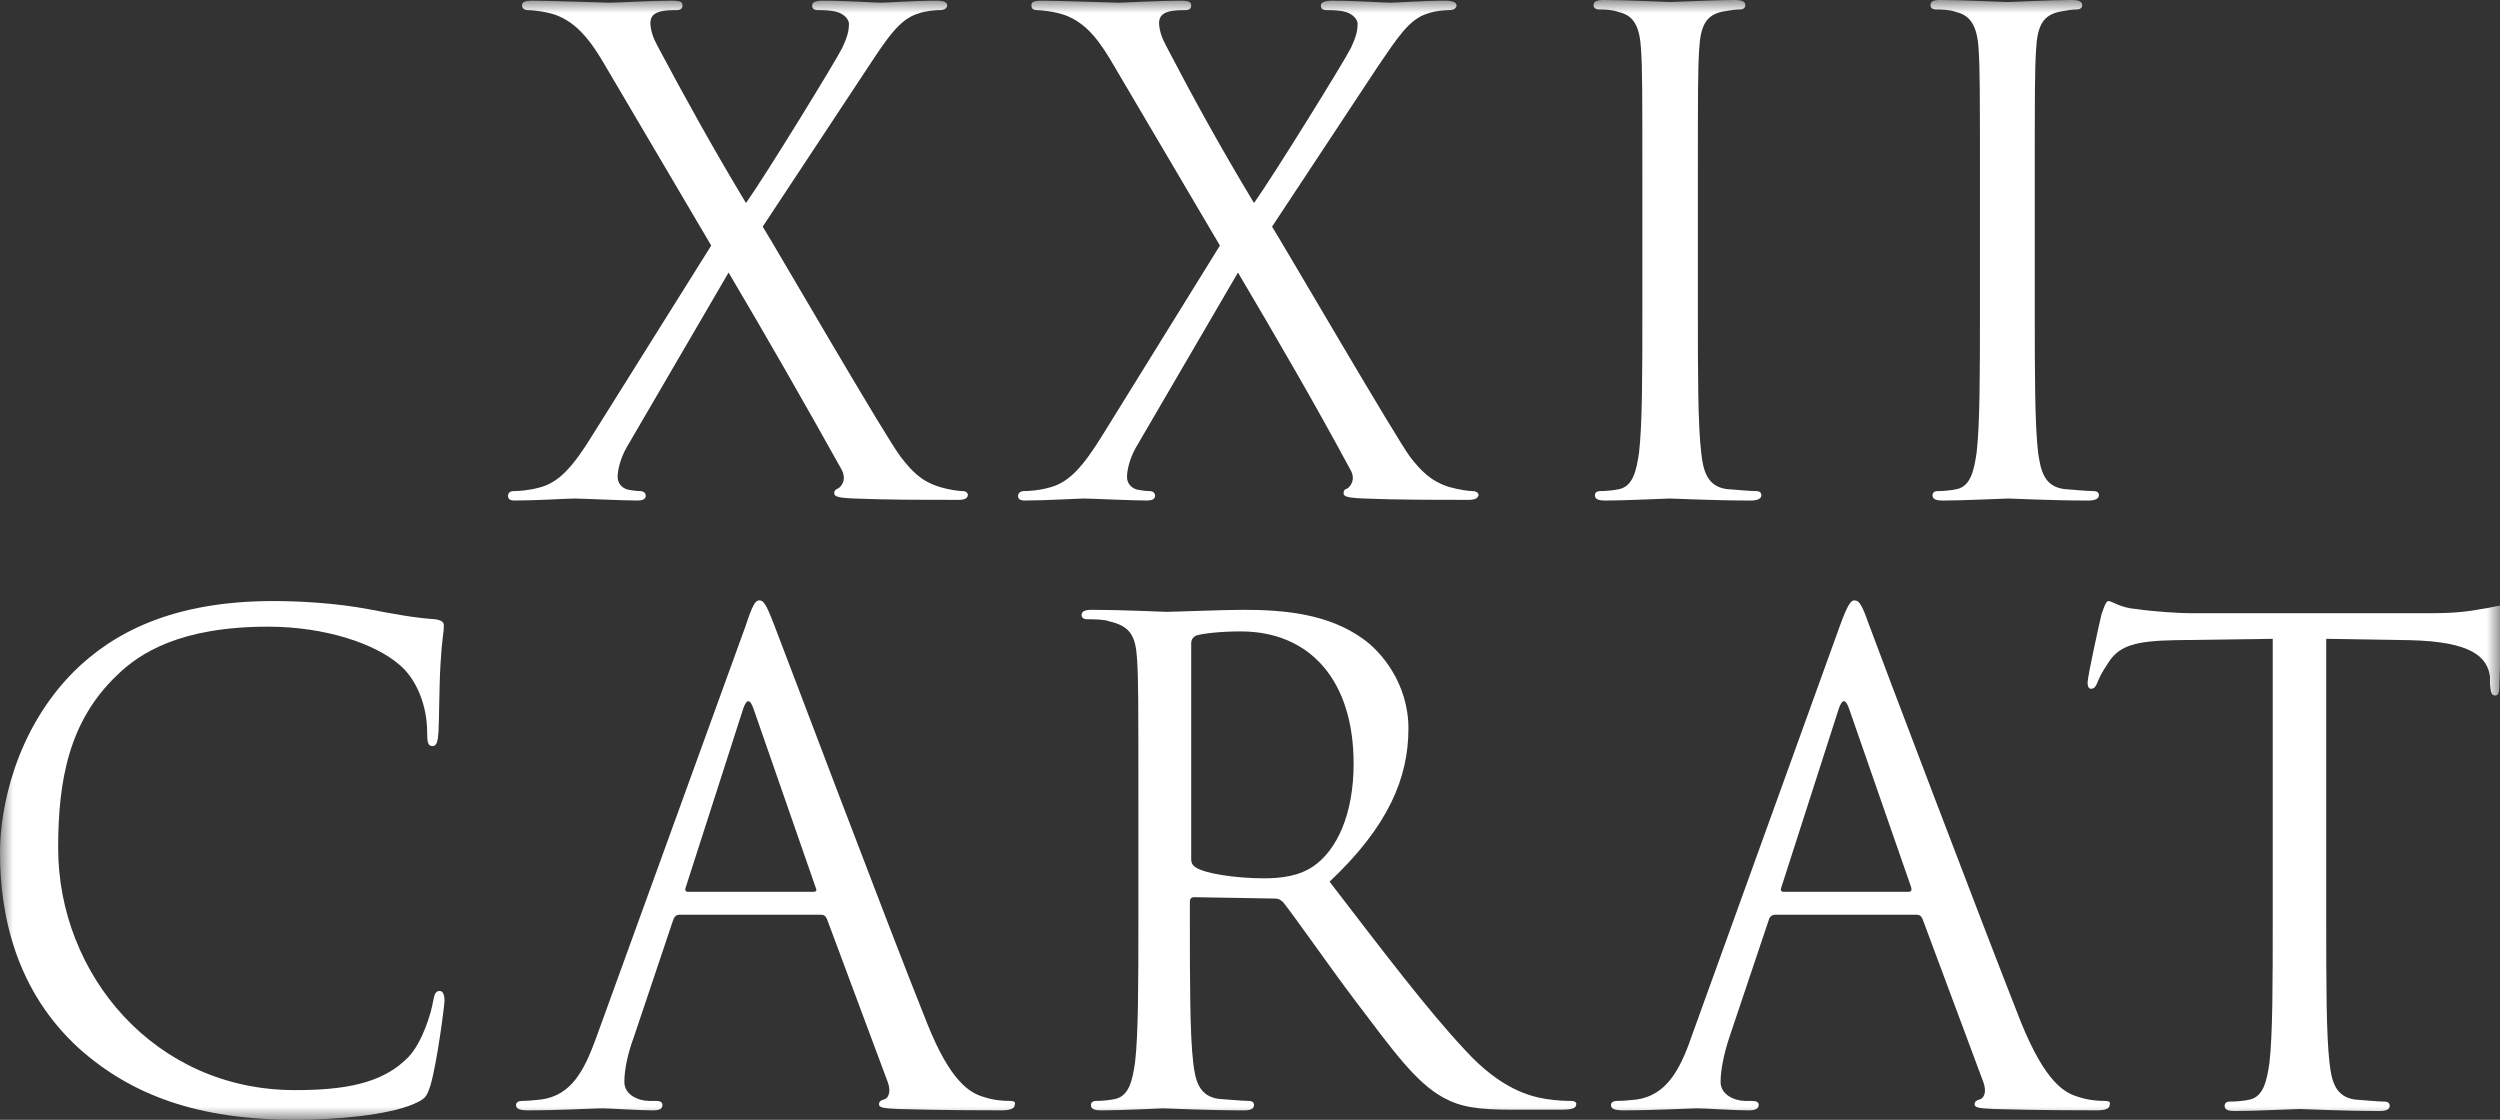 <svg width="96" height="43" viewBox="0 0 96 43" fill="none" xmlns="http://www.w3.org/2000/svg">
<rect x="0" y="0" width="96" height="43" fill="#333333" stroke="none"/>
<g clip-path="url(#clip0_36_2)">
<mask id="mask0_36_2" style="mask-type:luminance" maskUnits="userSpaceOnUse" x="0" y="0" width="96" height="43">
<path d="M96 0H0V43H96V0Z" fill="white"/>
</mask>
<g mask="url(#mask0_36_2)">
<path d="M95.975 23.261C95.898 23.261 95.641 23.339 95.256 23.391C94.871 23.469 94.281 23.546 93.459 23.546H84.039C83.731 23.546 82.781 23.494 82.062 23.391C81.395 23.339 81.113 23.08 80.959 23.08C80.856 23.08 80.754 23.443 80.702 23.572C80.651 23.779 80.163 25.956 80.163 26.215C80.163 26.37 80.214 26.448 80.291 26.448C80.394 26.448 80.471 26.396 80.548 26.189C80.625 26.007 80.702 25.826 80.984 25.411C81.395 24.79 82.011 24.608 83.551 24.582L87.273 24.531V35.281C87.273 37.742 87.273 39.736 87.145 40.824C87.042 41.524 86.914 42.093 86.4 42.223C86.169 42.275 85.862 42.301 85.63 42.301C85.477 42.301 85.425 42.378 85.425 42.456C85.425 42.611 85.553 42.663 85.81 42.663C86.555 42.663 88.146 42.586 88.3 42.586C88.403 42.586 89.994 42.663 91.38 42.663C91.663 42.663 91.765 42.586 91.765 42.456C91.765 42.378 91.714 42.301 91.56 42.301C91.329 42.301 90.79 42.249 90.43 42.223C89.686 42.119 89.532 41.524 89.455 40.824C89.327 39.736 89.327 37.742 89.327 35.281V24.531L92.51 24.582C94.922 24.634 95.513 25.23 95.615 25.981V26.266C95.641 26.629 95.692 26.707 95.821 26.707C95.924 26.707 95.975 26.603 95.975 26.37C95.975 26.085 96.052 24.349 96.052 23.598C96.129 23.443 96.129 23.261 95.975 23.261Z" fill="white"/>
<path d="M36.962 18.858C36.808 18.858 36.449 18.806 36.09 18.702C35.345 18.469 35.012 18.081 34.601 17.562C34.062 16.889 29.775 9.481 29.288 8.703L33.343 2.564C34.062 1.476 34.55 0.725 35.268 0.518C35.551 0.414 35.936 0.388 36.09 0.388C36.269 0.388 36.372 0.311 36.372 0.207C36.372 0.104 36.269 0.026 35.961 0.026C35.114 0.026 34.062 0.104 33.831 0.104C33.6 0.104 32.547 0.026 31.598 0.026C31.29 0.026 31.187 0.104 31.187 0.207C31.187 0.337 31.264 0.388 31.418 0.388C31.572 0.388 31.906 0.388 32.162 0.466C32.419 0.544 32.599 0.751 32.599 0.907C32.599 1.217 32.522 1.451 32.342 1.839C32.085 2.357 29.416 6.709 28.646 7.797C27.337 5.621 26.31 3.756 25.232 1.735C25.078 1.451 24.975 1.14 24.975 0.881C24.975 0.699 25.052 0.544 25.283 0.466C25.489 0.388 25.797 0.388 25.976 0.388C26.13 0.388 26.207 0.337 26.207 0.207C26.207 0.078 26.13 0.026 25.797 0.026C24.924 0.026 23.666 0.104 23.409 0.104C23.204 0.104 21.176 0.026 20.457 0.026C20.149 0.026 20.047 0.078 20.047 0.207C20.047 0.311 20.124 0.388 20.278 0.388C20.432 0.388 20.945 0.44 21.33 0.57C22.177 0.881 22.716 1.606 23.281 2.59L27.311 9.429L22.768 16.682C21.972 17.977 21.433 18.547 20.689 18.728C20.303 18.832 19.919 18.858 19.713 18.858C19.585 18.858 19.508 18.935 19.508 19.039C19.508 19.143 19.559 19.22 19.765 19.22C20.586 19.22 21.818 19.143 22.075 19.143C22.306 19.143 23.871 19.22 24.488 19.22C24.667 19.22 24.796 19.169 24.796 19.039C24.796 18.935 24.718 18.858 24.59 18.858C24.462 18.858 24.256 18.832 24.128 18.806C23.897 18.754 23.717 18.573 23.717 18.314C23.717 18.055 23.82 17.614 24.051 17.2L27.978 10.465C29.493 13.029 30.93 15.542 32.316 18.029C32.522 18.417 32.316 18.676 32.188 18.754C32.111 18.78 32.034 18.832 32.034 18.935C32.034 19.065 32.162 19.117 32.804 19.143C34.087 19.194 35.294 19.194 36.834 19.194C37.065 19.194 37.168 19.117 37.168 18.987C37.142 18.91 37.091 18.858 36.962 18.858Z" fill="white"/>
<path d="M56.547 18.858C56.393 18.858 56.034 18.806 55.649 18.702C54.93 18.469 54.571 18.081 54.16 17.562C53.647 16.889 49.334 9.481 48.847 8.703L52.902 2.564C53.647 1.476 54.109 0.725 54.828 0.518C55.11 0.414 55.495 0.388 55.649 0.388C55.829 0.388 55.931 0.311 55.931 0.207C55.931 0.104 55.803 0.026 55.495 0.026C54.648 0.026 53.621 0.104 53.39 0.104C53.159 0.104 52.107 0.026 51.157 0.026C50.849 0.026 50.721 0.104 50.721 0.207C50.721 0.337 50.798 0.388 50.952 0.388C51.106 0.388 51.439 0.388 51.696 0.466C51.953 0.544 52.132 0.751 52.132 0.907C52.132 1.217 52.055 1.451 51.876 1.839C51.619 2.357 48.924 6.709 48.154 7.797C46.845 5.621 45.818 3.756 44.766 1.735C44.611 1.451 44.509 1.14 44.509 0.881C44.509 0.699 44.586 0.544 44.817 0.466C45.022 0.388 45.356 0.388 45.51 0.388C45.664 0.388 45.741 0.337 45.741 0.207C45.741 0.078 45.664 0.026 45.33 0.026C44.458 0.026 43.174 0.104 42.943 0.104C42.763 0.104 40.71 0.026 40.017 0.026C39.683 0.026 39.606 0.078 39.606 0.207C39.606 0.311 39.657 0.388 39.812 0.388C39.965 0.388 40.479 0.44 40.864 0.57C41.737 0.881 42.25 1.606 42.815 2.59L46.845 9.429L42.353 16.682C41.557 17.977 41.018 18.547 40.273 18.728C39.914 18.832 39.504 18.858 39.298 18.858C39.195 18.858 39.093 18.935 39.093 19.039C39.093 19.143 39.144 19.22 39.349 19.22C40.171 19.22 41.403 19.143 41.634 19.143C41.865 19.143 43.456 19.22 44.047 19.22C44.227 19.22 44.355 19.169 44.355 19.039C44.355 18.935 44.278 18.858 44.15 18.858C44.021 18.858 43.816 18.832 43.687 18.806C43.456 18.754 43.277 18.573 43.277 18.314C43.277 18.055 43.379 17.614 43.61 17.2L47.538 10.465C49.052 13.029 50.515 15.542 51.85 18.029C52.081 18.417 51.85 18.676 51.747 18.754C51.645 18.78 51.593 18.832 51.593 18.935C51.593 19.065 51.722 19.117 52.389 19.143C53.672 19.194 54.879 19.194 56.419 19.194C56.65 19.194 56.778 19.117 56.778 18.987C56.753 18.91 56.676 18.858 56.547 18.858Z" fill="white"/>
<path d="M67.431 18.858C67.2 18.858 66.661 18.806 66.301 18.78C65.557 18.677 65.403 18.081 65.326 17.381C65.198 16.294 65.198 14.299 65.198 11.838V7.383C65.198 3.419 65.198 2.694 65.249 1.891C65.3 0.984 65.506 0.57 66.173 0.44C66.481 0.389 66.635 0.363 66.815 0.363C66.917 0.363 67.02 0.311 67.02 0.207C67.02 0.052 66.892 0 66.609 0C65.865 0 64.274 0.078 64.145 0.078C64.017 0.078 62.425 0 61.604 0C61.322 0 61.193 0.052 61.193 0.207C61.193 0.311 61.296 0.363 61.399 0.363C61.578 0.363 61.886 0.363 62.169 0.466C62.733 0.596 62.965 1.01 63.016 1.891C63.067 2.694 63.067 3.419 63.067 7.383V11.838C63.067 14.299 63.067 16.294 62.939 17.381C62.836 18.081 62.708 18.651 62.194 18.78C61.963 18.832 61.655 18.858 61.45 18.858C61.296 18.858 61.245 18.936 61.245 19.013C61.245 19.169 61.373 19.221 61.655 19.221C62.4 19.221 63.991 19.143 64.12 19.143C64.248 19.143 65.839 19.221 67.225 19.221C67.508 19.221 67.636 19.143 67.636 19.013C67.636 18.936 67.585 18.858 67.431 18.858Z" fill="white"/>
<path d="M80.394 18.858C80.163 18.858 79.598 18.806 79.264 18.78C78.495 18.677 78.366 18.081 78.263 17.381C78.135 16.294 78.135 14.299 78.135 11.838V7.383C78.135 3.419 78.135 2.694 78.186 1.891C78.238 0.984 78.443 0.57 79.136 0.44C79.419 0.389 79.573 0.363 79.752 0.363C79.855 0.363 79.958 0.311 79.958 0.207C79.958 0.052 79.829 0 79.547 0C78.802 0 77.211 0.078 77.083 0.078C76.954 0.078 75.363 0 74.516 0C74.234 0 74.131 0.052 74.131 0.207C74.131 0.311 74.234 0.363 74.336 0.363C74.516 0.363 74.85 0.363 75.132 0.466C75.671 0.596 75.928 1.01 75.979 1.891C76.03 2.694 76.03 3.419 76.03 7.383V11.838C76.03 14.299 76.03 16.294 75.902 17.381C75.799 18.081 75.671 18.651 75.158 18.78C74.927 18.832 74.619 18.858 74.413 18.858C74.259 18.858 74.208 18.936 74.208 19.013C74.208 19.169 74.336 19.221 74.619 19.221C75.389 19.221 76.954 19.143 77.108 19.143C77.237 19.143 78.802 19.221 80.189 19.221C80.471 19.221 80.599 19.143 80.599 19.013C80.599 18.936 80.548 18.858 80.394 18.858Z" fill="white"/>
<path d="M16.89 38.053C16.736 38.053 16.684 38.156 16.633 38.441C16.556 38.907 16.223 40.021 15.683 40.591C14.682 41.627 13.194 41.86 11.32 41.86C5.929 41.86 2.233 37.405 2.233 32.561C2.233 29.971 2.644 27.691 4.492 25.93C5.365 25.075 6.93 24.064 10.293 24.064C12.526 24.064 14.426 24.738 15.324 25.515C15.991 26.059 16.402 27.095 16.402 28.105C16.402 28.494 16.428 28.649 16.608 28.649C16.762 28.649 16.813 28.494 16.838 28.105C16.864 27.743 16.864 26.318 16.916 25.489C16.967 24.557 17.044 24.272 17.044 24.064C17.044 23.909 17.018 23.831 16.71 23.779C15.914 23.728 15.093 23.572 14.143 23.391C12.911 23.158 11.499 23.08 10.498 23.08C6.622 23.08 4.338 24.297 2.824 25.8C0.59 28.054 0 31.033 0 32.742C0 35.151 0.616 38.053 3.029 40.254C5.031 42.042 7.572 43 11.345 43C12.963 43 14.862 42.819 15.863 42.404C16.325 42.197 16.377 42.145 16.53 41.679C16.787 40.798 17.07 38.596 17.07 38.415C17.07 38.234 17.018 38.053 16.89 38.053Z" fill="white"/>
<path d="M38.76 42.275C38.503 42.275 38.144 42.249 37.759 42.119C37.245 41.964 36.501 41.549 35.602 39.296C34.062 35.462 30.109 24.971 29.724 23.987C29.416 23.184 29.314 23.054 29.16 23.054C29.006 23.054 28.903 23.21 28.621 24.064L22.897 39.84C22.435 41.109 21.947 42.068 20.766 42.223C20.561 42.249 20.227 42.275 20.047 42.275C19.919 42.275 19.816 42.327 19.816 42.43C19.816 42.586 19.97 42.637 20.278 42.637C21.459 42.637 22.871 42.56 23.128 42.56C23.41 42.56 24.488 42.637 25.078 42.637C25.309 42.637 25.438 42.586 25.438 42.43C25.438 42.327 25.361 42.275 25.181 42.275H24.924C24.514 42.275 23.975 42.041 23.975 41.549C23.975 41.083 24.103 40.461 24.334 39.84L25.848 35.333C25.9 35.203 25.951 35.125 26.105 35.125H31.521C31.649 35.125 31.701 35.177 31.752 35.281L34.088 41.549C34.242 41.964 34.088 42.197 33.934 42.223C33.831 42.249 33.754 42.301 33.754 42.404C33.754 42.56 34.037 42.56 34.499 42.586C36.244 42.637 38.067 42.637 38.452 42.637C38.734 42.637 38.965 42.586 38.965 42.43C39.016 42.301 38.914 42.275 38.76 42.275ZM31.239 34.245H26.413C26.336 34.245 26.285 34.193 26.336 34.063L28.544 27.199C28.672 26.836 28.8 26.836 28.929 27.199L31.316 34.063C31.367 34.167 31.367 34.245 31.239 34.245Z" fill="white"/>
<path d="M60.347 42.275C60.193 42.275 59.834 42.275 59.346 42.197C58.73 42.094 57.626 41.809 56.292 40.358C54.828 38.804 53.109 36.524 51.055 33.856C53.314 31.732 54.084 29.867 54.084 27.976C54.084 26.215 53.006 24.997 52.339 24.531C51.004 23.572 49.335 23.417 47.744 23.417C46.974 23.417 45.049 23.495 44.792 23.495C44.664 23.495 43.098 23.417 41.943 23.417C41.661 23.417 41.532 23.469 41.532 23.624C41.532 23.728 41.635 23.78 41.738 23.78C41.969 23.78 42.405 23.78 42.585 23.857C43.406 24.039 43.611 24.427 43.663 25.308C43.714 26.111 43.714 26.836 43.714 30.8V35.255C43.714 37.716 43.714 39.711 43.586 40.798C43.483 41.498 43.355 42.068 42.841 42.197C42.61 42.249 42.328 42.275 42.097 42.275C41.943 42.275 41.892 42.353 41.892 42.43C41.892 42.586 42.02 42.638 42.302 42.638C43.047 42.638 44.638 42.56 44.664 42.56C44.792 42.56 46.384 42.638 47.77 42.638C48.052 42.638 48.155 42.56 48.155 42.43C48.155 42.353 48.103 42.275 47.949 42.275C47.718 42.275 47.179 42.223 46.794 42.197C46.05 42.094 45.896 41.498 45.819 40.798C45.691 39.711 45.691 37.716 45.691 35.255V34.659C45.691 34.53 45.716 34.452 45.87 34.452L48.95 34.504C49.104 34.504 49.181 34.556 49.284 34.659C49.797 35.307 50.978 37.017 52.031 38.415C53.468 40.306 54.341 41.55 55.419 42.145C56.086 42.508 56.702 42.612 58.114 42.612H59.911C60.373 42.612 60.527 42.56 60.527 42.404C60.553 42.353 60.475 42.275 60.347 42.275ZM50.439 33.261C49.874 33.649 49.181 33.727 48.54 33.727C47.436 33.727 46.281 33.545 45.922 33.312C45.793 33.235 45.742 33.131 45.742 33.002V24.712C45.742 24.557 45.819 24.453 45.947 24.401C46.204 24.324 46.871 24.246 47.641 24.246C50.311 24.246 51.979 26.137 51.979 29.323C51.979 31.266 51.338 32.639 50.439 33.261Z" fill="white"/>
<path d="M80.805 42.275C80.548 42.275 80.189 42.249 79.804 42.119C79.264 41.964 78.546 41.549 77.622 39.296C76.107 35.462 72.129 24.971 71.769 23.987C71.487 23.184 71.384 23.054 71.205 23.054C71.076 23.054 70.948 23.21 70.64 24.064L64.942 39.84C64.505 41.109 63.966 42.068 62.837 42.223C62.631 42.249 62.298 42.275 62.092 42.275C61.964 42.275 61.861 42.327 61.861 42.43C61.861 42.586 62.015 42.637 62.349 42.637C63.53 42.637 64.916 42.56 65.198 42.56C65.481 42.56 66.559 42.637 67.149 42.637C67.38 42.637 67.534 42.586 67.534 42.43C67.534 42.327 67.457 42.275 67.277 42.275H67.021C66.61 42.275 66.071 42.041 66.071 41.549C66.071 41.083 66.199 40.461 66.405 39.84L67.919 35.333C67.945 35.203 68.047 35.125 68.176 35.125H73.592C73.72 35.125 73.772 35.177 73.823 35.281L76.159 41.549C76.313 41.964 76.159 42.197 76.005 42.223C75.902 42.249 75.825 42.301 75.825 42.404C75.825 42.56 76.107 42.56 76.569 42.586C78.315 42.637 80.163 42.637 80.522 42.637C80.805 42.637 81.01 42.586 81.01 42.43C81.061 42.301 80.959 42.275 80.805 42.275ZM73.284 34.245H68.484C68.407 34.245 68.355 34.193 68.407 34.063L70.614 27.199C70.743 26.836 70.871 26.836 70.999 27.199L73.386 34.063C73.412 34.167 73.412 34.245 73.284 34.245Z" fill="white"/>
</g>
</g>
<defs>
<clipPath id="clip0_36_2">
<rect width="96" height="43" fill="white"/>
</clipPath>
</defs>
</svg>
